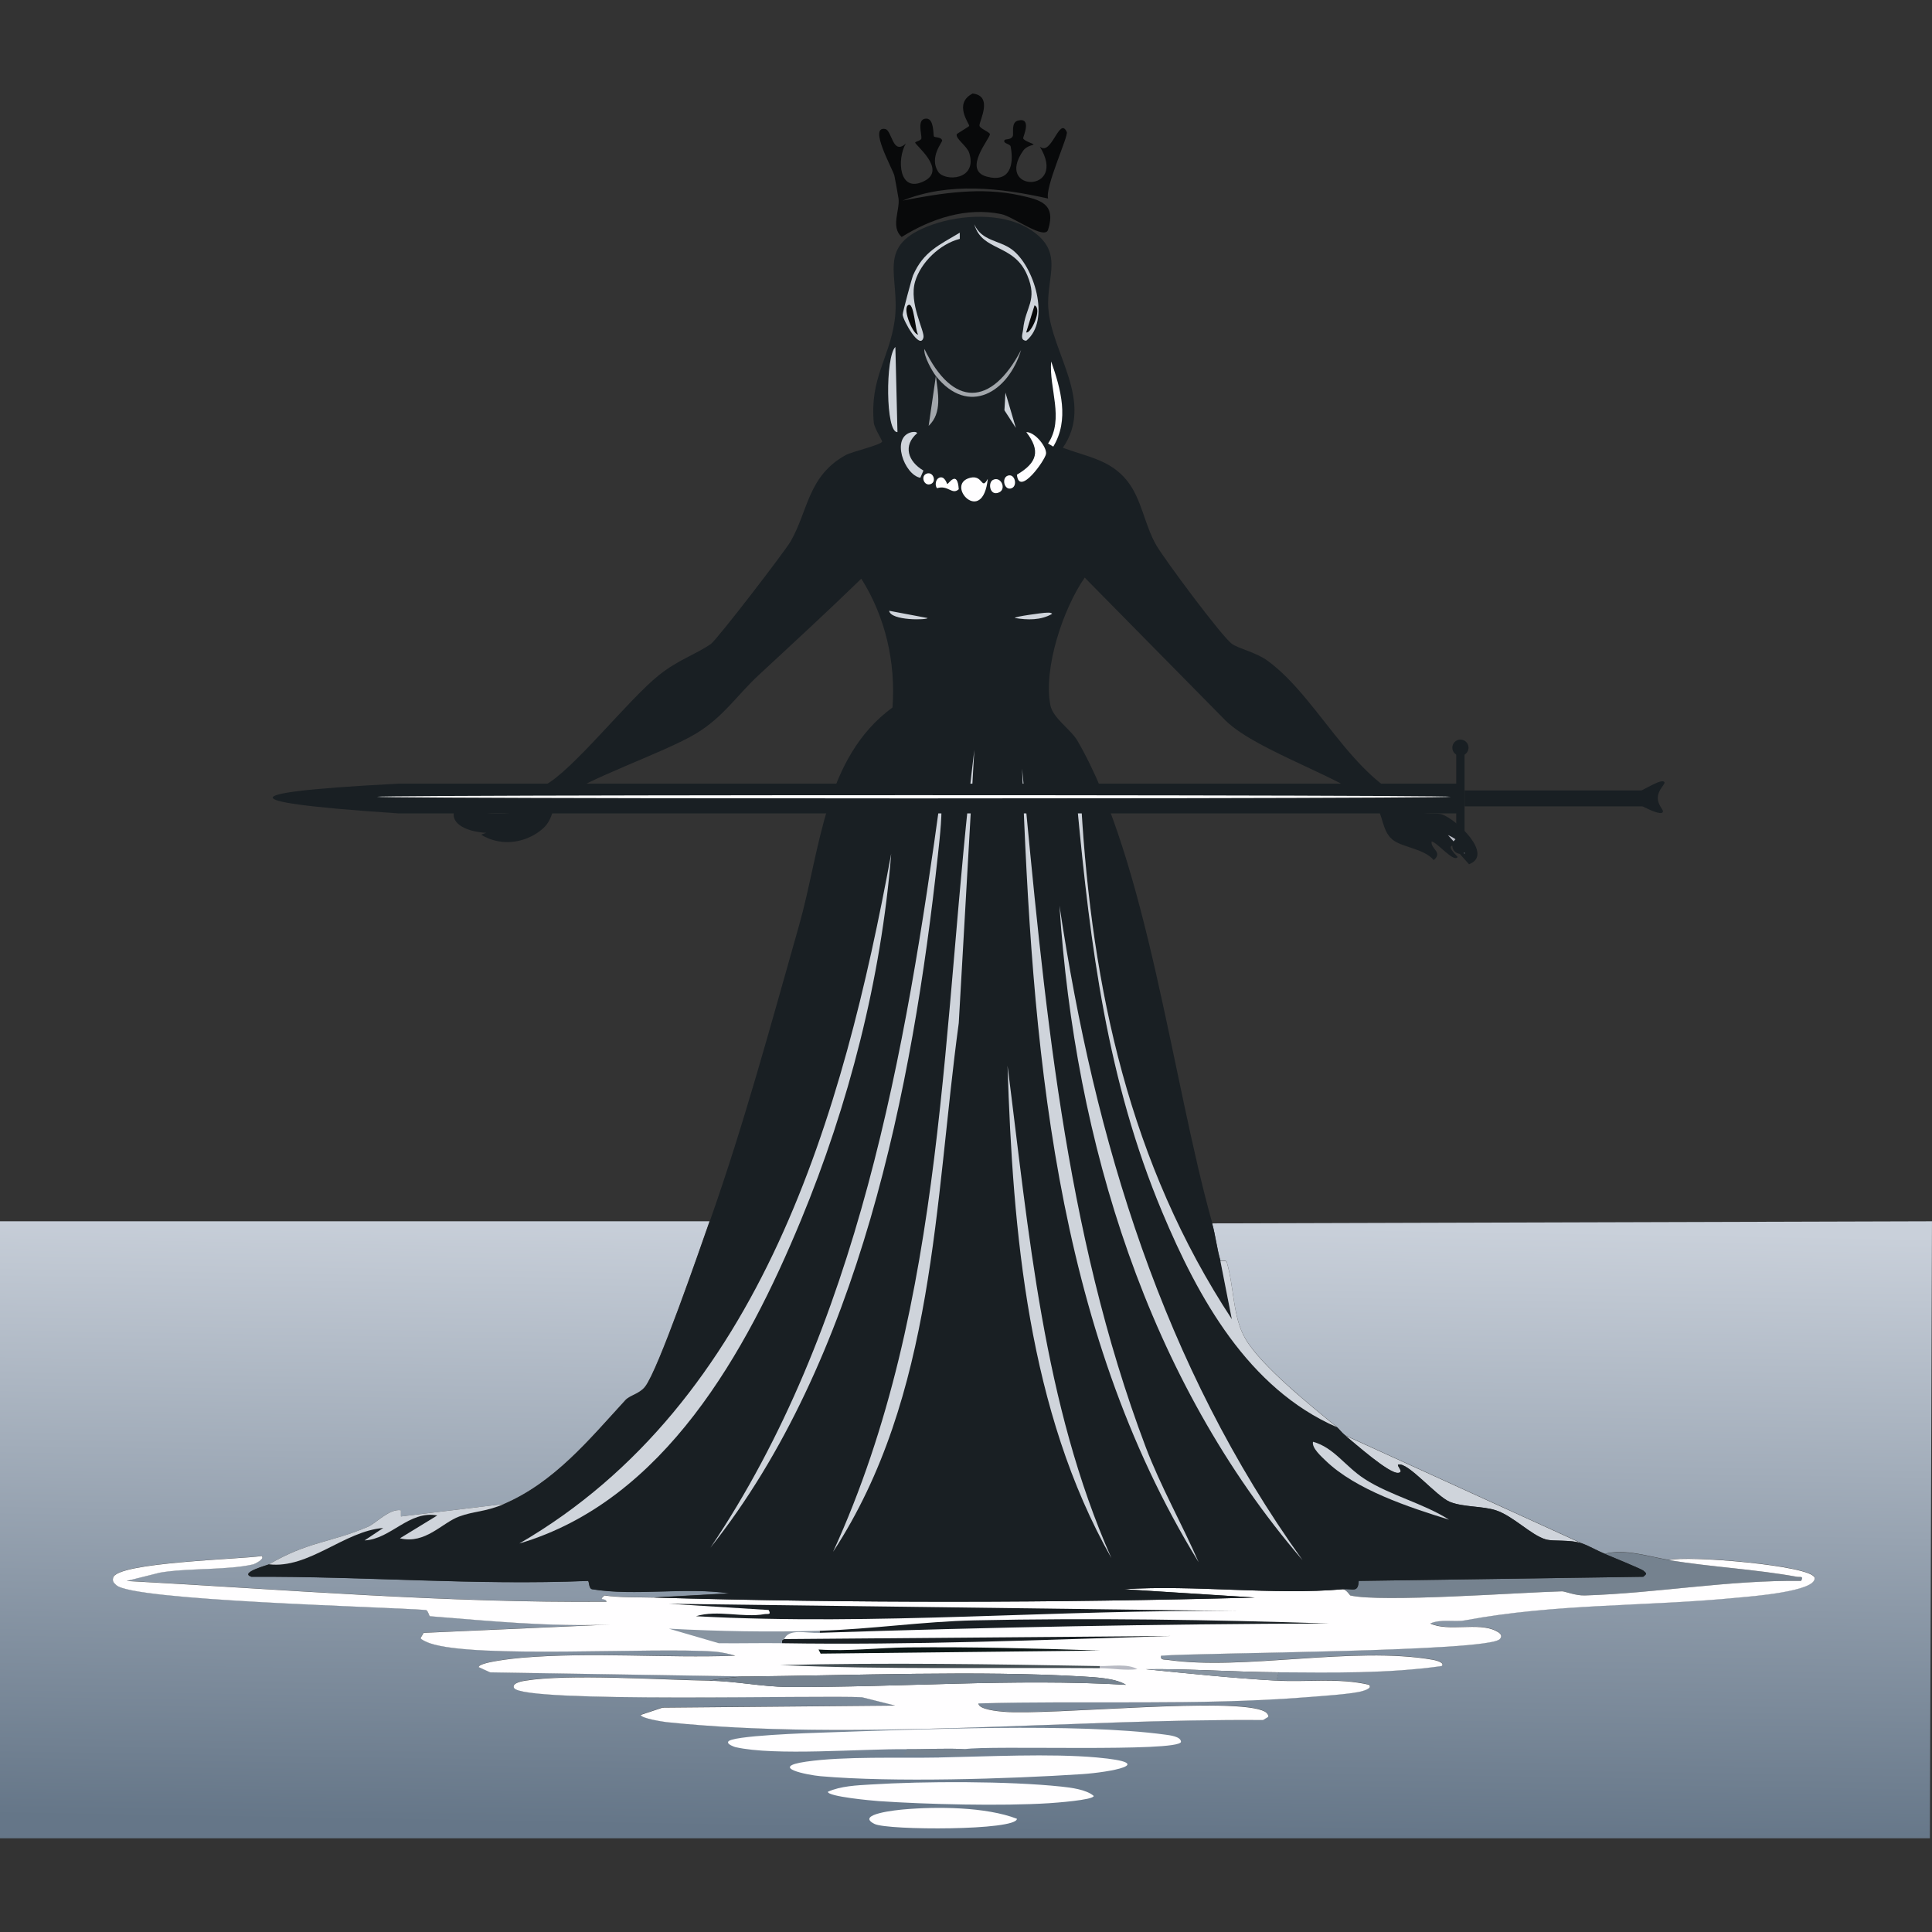 <svg viewBox="0 0 360 360" xmlns:xlink="http://www.w3.org/1999/xlink" xmlns="http://www.w3.org/2000/svg" id="a"><rect x="0" y="0" width="360" height="360" fill="#333333" stroke="none"/><defs><style>.d{fill:#cfd4db;}.e{fill:#0d1817;}.f{fill:#fff;}.g{fill:url(#c);}.h{fill:#191f23;}.i{fill:none;}.j{fill:#8894a1;}.k{fill:#a2a6ab;}.l{fill:#fffeff;}.m{fill:#75828f;}.n{fill:#08090a;}.o{fill:#454f53;}.p{fill:#b8bac3;}</style><linearGradient gradientUnits="userSpaceOnUse" y2="341.26" x2="178.87" y1="227.47" x1="180.76" id="c"><stop stop-color="#c9d0da" offset="0"></stop><stop stop-color="#657688" offset="1"></stop></linearGradient></defs><g id="b"><path d="M181.16,17.42c4.06.39,1.24,5.24,1.35,6,.08.54,1.82,1.15,1.94,1.55.19.69-5.23,6.68-.58,7.94,4.28,1.16,5.12-2.13,4.45-5.61-.1-.53-1.45-.52-1.16-1.16.15-.33,1.19.01,1.55-.77.22-.48-.37-2.56.97-2.9,2.69-.69.92,3.08.97,3.29.12.51,1.97,1.02,1.94,1.16-.02.11-1.3.25-1.94,1.16-5.42,7.78,8.47,8.01,3.1-.77,2.2,1.9,3.65-5.76,5.03-2.71.34.75-4.1,10.27-3.48,12.39-8.83-1.97-18.47-3.11-27.1.39,7.14-1.4,14.61-2.58,21.87-.97,3.7.82,6.76,1.5,5.23,6.39-.63,2-6.52-2.45-8.71-2.9-6.54-1.36-13.08.84-18.58,4.26-2.08-1.92-.32-4.89-.58-7.16-.04-.36-.72-4.04-.77-4.26-.33-1.29-4.87-9.24-1.74-8.71,1.32.22,1.38,5.02,3.87,2.71-1.7,2.89-1.33,9.45,3.48,6.97,4.19-2.16-1.83-6.73-1.74-7.16.03-.16,1.11-.35,1.16-.77.09-.75-.94-3.75.97-3.68,1.4.05,1.22,2.99,1.35,3.29s1.32.05,1.55.77c.09.3-2.46,3.12-.77,5.81,1.2,1.92,7.43,1.64,5.81-3.48-.4-1.27-2.61-2.68-2.32-3.48.05-.13,2.29-1.41,2.32-1.55.09-.34-2.99-4.13.58-6Z" class="n"></path><path d="M311.03,290.71c7.76,1.28,16.01,1.68,23.81,3.1.55.1,1.36-.21.77.77-13.44-.18-26.89,2.29-40.26,2.71-1.76.05-3.77-.79-4.26-.77-7.81.2-33.74,2.12-39.48.77-.09-.02-.66-1.02-1.35-1.16,1.79-.16,2.79.76,2.9-1.55l53.03-.77c.72-.61.66-.57,0-1.16-.29-.26-6.19-2.7-7.16-3.1,3.87-.96,8.07.52,12,1.16Z" class="m"></path><path d="M294.77,287.61c-2.25-.81-5.25-.33-6.77-.77-2.77-.82-6.03-4.35-9.29-5.42-2.44-.8-6-.56-8.52-1.55s-7.82-7.47-9.68-6.97c-.26.3,1.18,1.44,0,1.55-1.73.17-8.19-5.61-9.87-6.97l44.13,20.13Z" class="d"></path><path d="M132.19,227.61c-1.86,5.27-9.54,27.64-12,30.77-1.08,1.37-2.81,1.57-3.68,2.52-6.71,7.32-13.25,15.33-22.65,19.35l-19.16,2.32v-1.16c-2.17-.34-4.67,2.45-6.19,3.1-7.15,3.02-11.08,2.71-18.39,6.97-.2.12-5.65,1.57-3.29,2.32,21.17-.12,41.61,1.64,62.71.77.26.07.12,1.44.77,1.55,8.07,1.31,17.32-.43,25.55.77l-14.13.77c-3.04-.09-6.07.03-9.1-.39-1.29,1.11.21.34.39,1.16-29.89.26-59.61-2.25-89.42-3.87l6.19-1.55c5.15-.89,12.53-.42,17.42-1.55.11-.02,2.21-.95,1.55-1.55-3.63.61-27.07,1.16-27.68,4.06-.16.74.13.91.58,1.35,2.9,2.89,50.05,4.04,57.68,4.65.41.03.63,1.15.77,1.16,11.15.88,22.39,2,33.68,1.55l-34.84,1.55-.58.97c.07.3,1.39.85,1.74.97,8.56,2.9,41.49.71,53.03,1.55.91.07,2.96.44,3.87.77-13.06.47-26.89-.73-39.87.39-1.09.09-7.98.8-7.94,1.74l2.13.97,47.81.77c-2.08.02-4.87.47-6.97.77-8.88-.14-26.32-1.3-34.26,0-.36.06-2.62.4-2.13,1.35,1.49,2.89,57.49,1.29,64.84,1.74l6.19,1.55-43.35.39-4.06,1.35c.03.65,4.2,1.29,4.84,1.35,34.7,3.62,75.97-.68,111.1-.39l.97-.58c.11-.36-.31-.82-.58-.97-5.17-2.94-40.06.74-48.77,0-.87-.07-4.63-.4-4.65-1.55,20.02-.57,41.23.42,61.16-1.16,2.24-.18,8.69-.6,10.45-1.16.35-.11,1.83-.52,1.16-1.16-5.68-1.33-11.5-.45-17.23-.77l.39-1.55c10.14.07,20.36.24,30.39-1.16.76-.67-1.38-1.13-1.55-1.16-14.92-2.62-35.29,2.07-49.55,0-.44-.06-1.41.08-1.16-.77,6.99-.58,60.9-.7,63.1-3.1.71-.78-.23-1.28-.77-1.55-3.34-1.63-8.75.23-12.19-1.35,1.97-.89,4.56-.24,6.39-.58,17.25-3.21,33.77-2.55,51.1-4.26,1.95-.19,14.56-1.11,14.13-3.68-.39-2.28-23.87-4.23-27.1-3.29-3.93-.65-8.13-2.12-12-1.16-1.43-.58-2.85-1.43-4.26-1.94l-44.13-20.13c-.68-.55-1.11-1.19-1.55-1.55-4.77-3.94-14.01-11.3-17.03-16.45-2.39-4.08-2.07-9.6-3.48-14.32-.11-.37-1.14-.13-1.16-.19-.66-2.23-.92-4.73-1.55-6.97l134.13-.39-.39,114.97H0v-114.97h132.19Z" class="g"></path><path d="M179.81,325.94c-3.52-.23-7.28.04-10.84,0-8.39-.1-24.58,1.3-31.94-.39-.18-.04-1.56-.52-1.35-.97.09-1.19,15.77-1.68,17.61-1.74,17.33-.58,47.43-1.86,63.87.39.71.1,2.9.32,2.9,1.35-.52,1.95-35.87.59-40.26,1.35Z" class="l"></path><path d="M174.97,327.48c8.92-.17,20.77-.78,29.42,0,11.89,1.08,2.25,2.77-2.71,3.1-13.71.9-35.33,1.57-48.77.39-2.49-.22-9.79-1.68-2.71-2.71s17.38-.63,24.77-.77Z" class="l"></path><path d="M162.19,332.52c9.97-.63,25.75-.66,35.61.39,1.71.18,4.66.54,6,1.74-.04.77-7.38,1.29-8.32,1.35-8.81.56-22.85.22-31.74-.39-1.14-.08-9.5-.83-9.48-1.74,2.36-1.07,5.41-1.2,7.94-1.35Z" class="l"></path><path d="M168.39,337.16c6.2-.55,15.31-.49,21.1,1.74.01,2.23-24.08,2.17-26.52.97-3.74-1.84,4.38-2.62,5.42-2.71Z" class="l"></path><path d="M179.81,325.94c1.41.09,2.96.73,4.45.39-4.86,1.68-10.66.36-15.87.77l.58-1.16c3.56.04,7.32-.23,10.84,0Z" class="m"></path><path d="M121.74,297.68c37.33,1.07,74.73,1,112.06,0l-24.39-1.55c13.19-.86,27.82,1.15,40.84,0,.7.14,1.27,1.14,1.35,1.16,5.74,1.35,31.67-.57,39.48-.77.48-.01,2.5.83,4.26.77,13.37-.42,26.82-2.89,40.26-2.71.58-.98-.22-.67-.77-.77-7.8-1.42-16.05-1.82-23.81-3.1,3.23-.94,26.71,1.01,27.1,3.29.43,2.57-12.18,3.49-14.13,3.68-17.33,1.71-33.85,1.05-51.1,4.26-1.83.34-4.42-.31-6.39.58,3.44,1.58,8.86-.28,12.19,1.35.55.27,1.49.77.77,1.55-2.2,2.4-56.11,2.51-63.1,3.1-.25.85.72.71,1.16.77,14.26,2.07,34.63-2.62,49.55,0,.16.03,2.31.49,1.55,1.16-10.03,1.4-20.25,1.23-30.39,1.16-8.26-.05-16.52-.68-24.77-.58,8.14.82,16.21,1.67,24.39,2.13,5.72.32,11.55-.55,17.23.77.67.64-.81,1.05-1.16,1.16-1.76.57-8.21.98-10.45,1.16-19.93,1.58-41.14.59-61.16,1.16.02,1.15,3.78,1.47,4.65,1.55,8.71.74,43.6-2.94,48.77,0,.27.15.7.6.58.97l-.97.58c-35.13-.29-76.4,4-111.1.39-.64-.07-4.81-.71-4.84-1.35l4.06-1.35,43.35-.39-6.19-1.55c-7.35-.45-63.35,1.14-64.84-1.74-.49-.96,1.76-1.29,2.13-1.35,7.94-1.3,25.38-.14,34.26,0,4.78.07,9.78,1.13,14.52,1.16,21.07.13,42.02-1.61,63.1-.39-1.97-1.25-5.83-1.41-8.13-1.55-19.15-1.14-42.94-.19-62.52,0l-47.81-.77-2.13-.97c-.04-.94,6.84-1.65,7.94-1.74,12.98-1.12,26.81.09,39.87-.39-.91-.33-2.96-.71-3.87-.77-11.55-.84-44.47,1.35-53.03-1.55-.36-.12-1.67-.66-1.74-.97l.58-.97,34.84-1.55c-11.29.45-22.53-.66-33.68-1.55-.14-.01-.37-1.13-.77-1.16-7.63-.6-54.78-1.75-57.68-4.65-.45-.44-.74-.61-.58-1.35.61-2.9,24.04-3.45,27.68-4.06.66.6-1.44,1.52-1.55,1.55-4.89,1.13-12.27.66-17.42,1.55l-6.19,1.55c29.81,1.62,59.53,4.13,89.42,3.87-.18-.82-1.67-.05-.39-1.16,3.03.42,6.06.3,9.1.39Z" class="l"></path><path d="M132.19,313.16c2.1-.31,4.89-.75,6.97-.77,19.57-.19,43.36-1.14,62.52,0,2.3.14,6.16.3,8.13,1.55-21.08-1.22-42.03.52-63.1.39-4.74-.03-9.74-1.09-14.52-1.16Z" class="m"></path><path d="M238.26,311.61l-.39,1.55c-8.18-.46-16.25-1.31-24.39-2.13,8.26-.1,16.52.53,24.77.58Z" class="j"></path><path d="M124.65,298.84l105.87,1.35c-33.65-.32-67.15,2.78-100.84.97,4-1.24,8.8.33,12.77-.39.56-.1,1.36.21.77-.77l-18.58-1.16Z" class="h"></path><path d="M152.71,304.26v-.39c9.57-.29,19.31-1.73,28.84-1.94,21.95-.48,44.07-.12,66,.58-31.64.1-63.25.71-94.84,1.74Z" class="h"></path><path d="M145.74,306.19c-.21-.79.37-.73.39-.77l72-.58c-24.09.74-48.29,1.73-72.39,1.35Z" class="h"></path><path d="M169.16,306.97c11.9-.12,23.92.19,35.81.58l-52.06.58-.39-.77c5.54.38,11.14-.33,16.65-.39Z" class="e"></path><path d="M152.71,303.87v.39c-2.66.09-5.68-.87-6.58,1.16-.02.04-.6-.01-.39.77-3.9-.06-7.88.05-11.81,0l-9.29-2.71c9.3.49,18.76.67,28.06.39Z" class="j"></path><path d="M204.97,310.45v.39c-19.87-.16-39.76.31-59.61-.58,19.87-.49,39.76-.16,59.61.19Z" class="o"></path><path d="M204.97,310.84v-.39c2.1.04,5.14-.51,6.97.58-2.33.29-4.62-.17-6.97-.19Z" class="p"></path><path d="M225.87,228c.63,2.24.88,4.74,1.55,6.97l2.13,10.84c-18.99-28.89-26.1-61.55-28.06-95.81h-.77c2.48,26.33,5.59,51.35,15.87,75.87,6.69,15.96,15.96,32.82,32.52,40.06.44.36.87,1,1.55,1.55,1.68,1.35,8.14,7.13,9.87,6.97,1.18-.11-.26-1.25,0-1.55,1.85-.5,7.12,5.96,9.68,6.97,2.52.99,6.08.75,8.52,1.55,3.26,1.07,6.52,4.6,9.29,5.42,1.52.45,4.52-.03,6.77.77,1.41.5,2.83,1.36,4.26,1.94.97.39,6.87,2.84,7.16,3.1.66.59.72.55,0,1.16l-53.03.77c-.11,2.31-1.12,1.39-2.9,1.55-13.01,1.15-27.65-.86-40.84,0l24.39,1.55c-37.33,1-74.73,1.07-112.06,0l14.13-.77c-8.23-1.2-17.48.54-25.55-.77-.65-.11-.52-1.48-.77-1.55-21.1.86-41.54-.89-62.71-.77-2.36-.76,3.09-2.21,3.29-2.32,7.44.87,14.03-6.22,21.29-6.77l-3.48,2.32c4.9-.23,8.27-5.63,13.55-4.65l-6.97,4.26c4.73,1.13,7.8-2.87,11.03-4.06,2.77-1.03,4.84-.83,8.32-2.32,9.4-4.03,15.94-12.04,22.65-19.35.86-.94,2.6-1.14,3.68-2.52,2.46-3.13,10.14-25.5,12-30.77,6.39-18.08,11.4-36.68,16.65-55.16,4.03-14.2,4.64-31.29,17.42-40.65.63-8.45-1.35-16.95-5.81-24-6.28,6.1-12.73,12.04-19.16,18-4,3.71-6.51,7.75-11.61,10.84-6.01,3.64-20.95,8.58-25.55,12.39-1.3,1.08-.99,3.45-2.9,5.23-1.96,1.81-5.12,3.06-8.37,2.48-1.45-.26-2.55-.81-3.24-1.23.48-.21,1.09-.42,1.81-.55,1.35-.24,2.48-.09,3.22.07-5.48.66-9.49-.6-10.08-2.69-.12-.44-.2-1.26.58-2.53,1.2.59,3.04,1.33,5.4,1.64,2.08.27,3.83.11,5.07-.1-.64-1.74-3.73-.33-5.03-.39,1.83-4.27,7.64-2.99,10.84-4.65,5.19-2.68,15.58-15.96,21.29-20.52,3.65-2.91,6.76-3.81,9.68-5.81,1.14-.78,13.84-17.3,14.9-19.16,3.26-5.7,3.2-12.17,10.26-16.06,1.16-.64,6.65-1.89,6.77-2.52.04-.19-1.46-2.54-1.55-3.48-.76-8.28,2.84-11.87,3.87-18.97,1.23-8.51-3.97-14.13,7.16-18,5.29-1.84,12.86-2.23,17.81.77,6.91,4.21,3.24,8.87,3.68,14.9.6,8.32,8.63,17.33,2.71,25.94,4.49,1.7,8.82,2.19,12,6.19,2.69,3.38,3.21,8.19,5.42,12,1.48,2.56,12.27,17.12,14.13,18.39,1.26.86,4.54,1.6,6.58,3.1,10.46,7.64,16.88,25.21,30.97,27.48h-3.48c.72,1.43,3.95.78,5.03,1.16,2.75.97,9.69,7.55,5.03,9.29l-3.1-3.48c-1.08.29,1.02,2.03.97,2.13-.62,1.16-3.83-2.76-4.84-2.9-.23,1.4,2.15,1.99.39,3.48-1.86-2.21-5.97-2.35-7.74-3.87-1.99-1.71-1.69-4.82-3.1-6.19-5.27-5.13-21.81-10.06-27.87-15.87l-26.32-26.71c-3.97,5.69-7.76,16.88-6.39,23.81.47,2.38,3.82,4.49,5.03,6.58,13.04,22.41,17.69,63.52,25.16,90Z" class="h"></path><path d="M227.42,234.97c.02.07,1.05-.17,1.16.19,1.41,4.72,1.09,10.24,3.48,14.32,3.02,5.16,12.26,12.51,17.03,16.45-16.56-7.25-25.82-24.1-32.52-40.06-10.28-24.52-13.39-49.55-15.87-75.87h.77c1.96,34.26,9.07,66.92,28.06,95.81l-2.13-10.84Z" class="d"></path><path d="M93.87,280.26c-3.48,1.49-5.55,1.29-8.32,2.32-3.23,1.2-6.3,5.2-11.03,4.06l6.97-4.26c-5.28-.99-8.65,4.41-13.55,4.65l3.48-2.32c-7.26.56-13.85,7.64-21.29,6.77,7.31-4.26,11.24-3.95,18.39-6.97,1.52-.64,4.02-3.44,6.19-3.1v1.16l19.16-2.32Z" class="d"></path><path d="M166.06,159.1c-1.85,23.24-7.94,46.84-16.84,68.32-10.1,24.39-25.42,52.21-52.45,60.19,45.21-26.23,60.36-80.3,69.29-128.52Z" class="d"></path><path d="M190.45,143.23c4.09,42.59,7.8,86.13,23.03,126.39,2.81,7.42,6.72,14.24,9.87,21.48-27.16-44.1-31.04-97.16-32.9-147.87Z" class="d"></path><path d="M181.55,139.74l-2.9,50.9c-4.53,33.35-4.43,69.54-23.42,98.52,21.3-46.47,20.18-99.41,26.32-149.42Z" class="d"></path><path d="M197.42,168.77c6.56,43.8,19.3,85.73,45.29,121.94-28.92-33.61-42.44-78.05-45.29-121.94Z" class="d"></path><path d="M175.35,147.87c.29,3.72-.18,7.71-.58,11.42-4.72,43.57-14.72,94.27-42.39,129.1,27.53-40.9,36.37-92.32,42.97-140.52Z" class="d"></path><path d="M187.74,198.58c3.97,30.97,6.61,62.98,19.35,91.74-15.52-27.4-18.36-60.71-19.35-91.74Z" class="d"></path><path d="M244.65,268.65c3.96,1.09,5.94,4.56,9.68,6.97,4.67,3.01,10.94,4.52,15.68,7.55-7.39-2.29-17.39-5.55-23.03-11.03-.71-.69-2.6-2.35-2.32-3.48Z" class="d"></path><path d="M174.39,70.06c-.65-.82-2.37-3.82-2.13-5.03,5.25,10.95,12.47,10.76,18,.19-2.35,7.86-9.81,12.43-15.87,4.84Z" class="k"></path><path d="M191.23,80.52c1.63-.04,3.87,2.8,3.68,4.06-.19,1.2-5.04,8.03-5.42,3.87,3.82-2.25,4.42-4.48,1.74-7.94Z" class="l"></path><path d="M195.87,67.35c1.8,5.15,3.41,10.89.39,15.87l-.97-.58c3.08-4.6.14-10.29.58-15.29Z" class="l"></path><path d="M180.77,89.03c2.45-.62,2.06,2.46,3.29.19-.94,8.95-8.13,1.04-3.29-.19Z" class="l"></path><path d="M169.94,80.52c.28-.06.82-.09.97.19-2.71,2.31-1.73,5.29,1.16,6.97l-.58,1.35c-3-.55-5.6-7.67-1.55-8.52Z" class="d"></path><path d="M166.84,64.65l.39,15.87c-2.24.17-2.26-14.08-.39-15.87Z" class="d"></path><path d="M174.97,89.03c1.08-.47,1.45,1.15,1.55,1.16.2.03,1.88-2.76,2.13.97-1.26,1.15-1.94-.85-4.06-.19-.43-.56-.25-1.66.39-1.94Z" class="l"></path><path d="M174.39,70.06c.38,3.12,1.23,6.87-1.35,9.29l1.35-9.29Z" class="k"></path><polygon points="187.35 73.16 189.29 79.74 187.16 76.45 187.35 73.16" class="d"></polygon><path d="M165.68,113.81l7.16,1.35c0,.38-6.87.54-7.16-1.35Z" class="d"></path><path d="M185.03,89.42c1.49-.75,2.54,1.68,1.16,2.32-1.76.83-2.17-1.82-1.16-2.32Z" class="l"></path><path d="M194.71,114.19c.44-.02,1.04-.13,1.35.19-2.1,1.22-4.6,1.17-6.97.77,0-.28,5.24-.95,5.61-.97Z" class="d"></path><path d="M187.74,88.65c1.34-.54,1.95,1.85.77,2.32-1.34.54-1.95-1.85-.77-2.32Z" class="l"></path><path d="M172.65,88.26c1.24-.47,1.94,1.5.77,1.94-1.24.47-1.94-1.5-.77-1.94Z" class="l"></path><path d="M269.81,155.61c1.37.56,3.17,1.84,3.1,3.48l-3.1-3.48Z" class="p"></path><path d="M181.55,41.81c1.39,3.13,4.62,2.92,6.97,4.65,4.13,3.02,7.36,13.23,2.71,17.03-1.26-.07-.65-1.36-.58-2.13.4-4.22,2.76-5.32.77-10.06-2.49-5.96-8.4-4.37-9.87-9.48Z" class="d"></path><path d="M192.77,56.9c1.53.62-.71,5.41-1.55,5.03l1.55-5.03Z" class="n"></path><path d="M178.84,43.35v1.16c-3.68.94-7.26,4.36-8.32,7.94-1.21,4.08,1.85,9.3,1.55,10.45-.63,2.44-3.79-3.16-3.87-4.26-.03-.38,1.75-6.94,1.94-7.35,1.95-4.43,4.82-5.59,8.71-7.94Z" class="d"></path><path d="M169.16,56.9c1.2-.99,1.37,5.07,1.94,5.42-.85.25-2.95-4.58-1.94-5.42Z" class="n"></path></g><path d="M272.71,151.56H74.17c-18.21-1.21-23.36-2.19-23.35-2.94,0-.75,5.16-1.65,23.35-2.59h198.54v5.53Z" class="h"></path><path d="M271.35,157.35c-.04.47.33.86.77.87.45,0,.82-.4.78-.87v-17.61c.07-.56-.33-1-.73-1.02-.42-.02-.89.43-.82,1.02v17.61Z" class="h"></path><rect height="2.97" width="33.28" y="147.28" x="272.91" class="h"></rect><path d="M308.91,148.71c.01,1.46,1.22,2.23.91,2.64-.4.54-2.61-.54-3.22-.84-1.34-.65-2.31-1.13-2.31-1.8,0-.59.79-1,2.31-1.8,1.74-.91,3.11-1.63,3.51-1.2.34.36-1.21,1.35-1.2,2.99Z" class="h"></path><ellipse ry=".3" rx="100.04" cy="148.47" cx="170.27" class="f"></ellipse><circle r="1.51" cy="139.32" cx="272.13" class="h"></circle><circle r="1.51" cy="157.59" cx="272.13" class="h"></circle><rect height="360" width="360" class="i"></rect></svg>